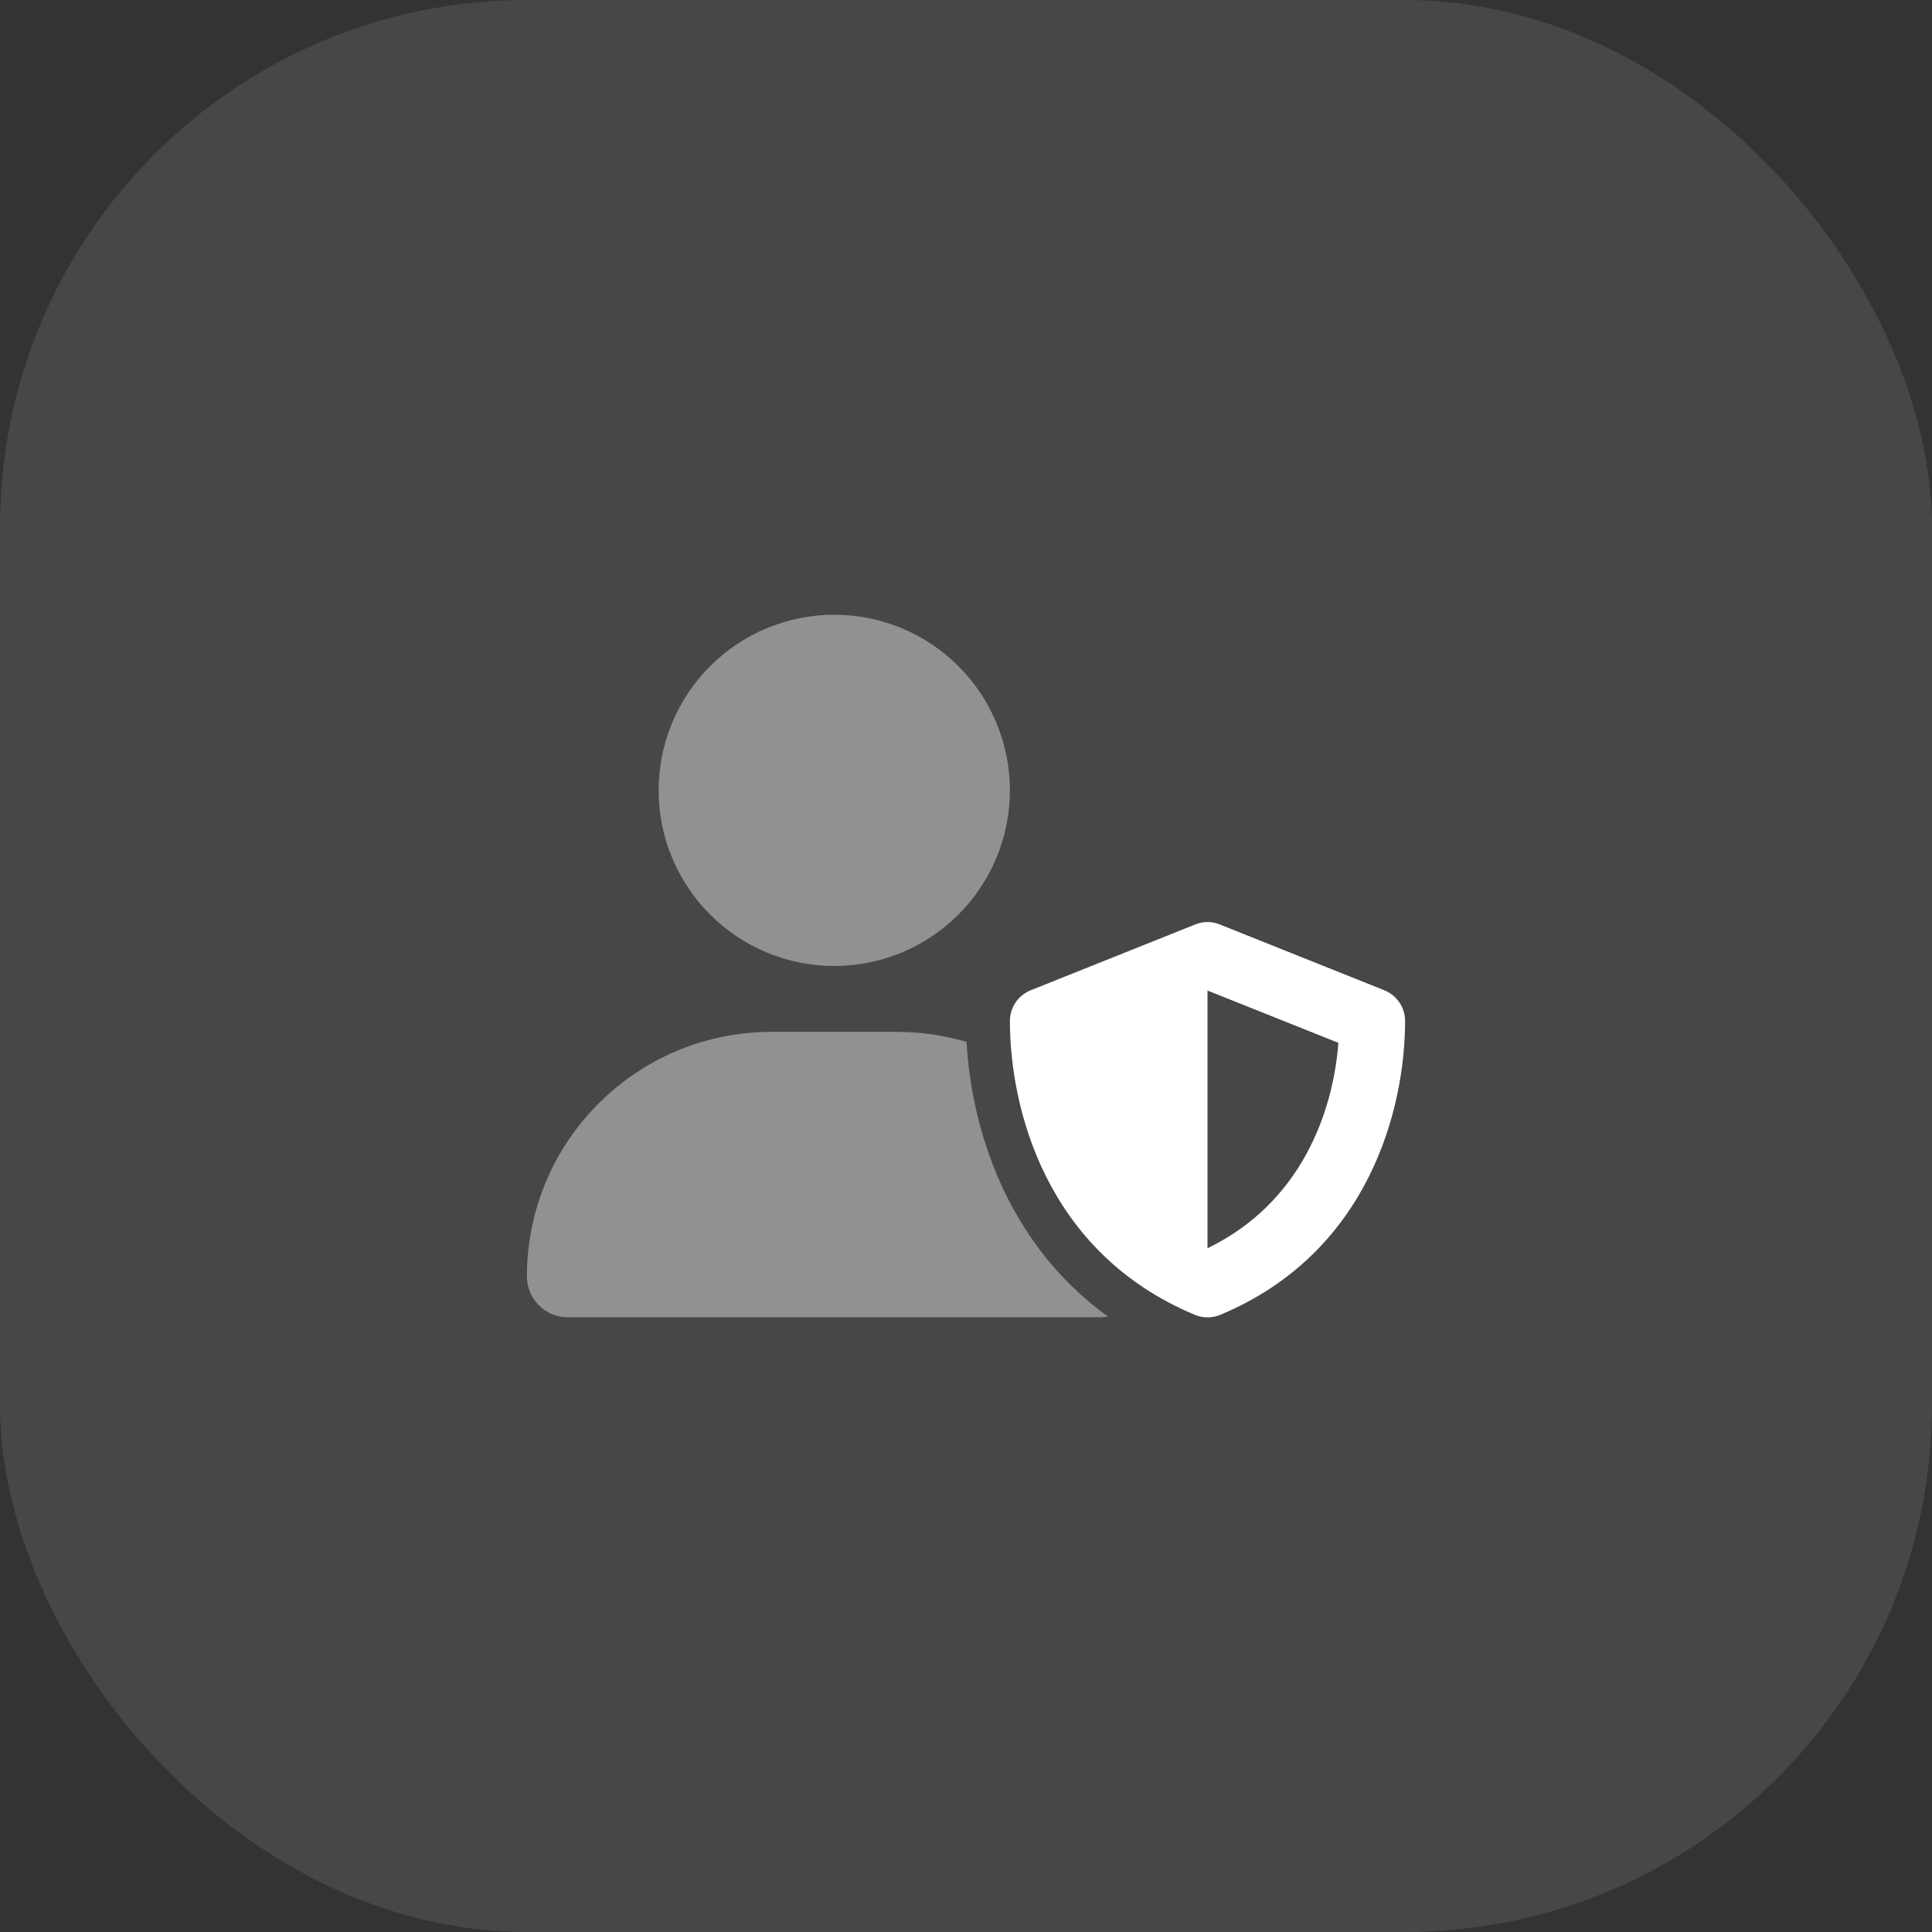 <svg width="44" height="44" viewBox="0 0 44 44" fill="none" xmlns="http://www.w3.org/2000/svg">
<rect x="0" y="0" width="44" height="44" fill="#333333" stroke="none"/>
<rect width="44" height="44" rx="12" fill="white" fill-opacity="0.1"/>
<g clip-path="url(#clip0_866_14)">
<path opacity="0.4" d="M12 29.072C12 25.994 14.494 23.5 17.572 23.5H20.428C20.978 23.5 21.509 23.581 22.012 23.728C22.116 25.578 22.85 28.262 25.234 29.984C25.181 29.994 25.125 30 25.069 30H12.928C12.416 30 12 29.584 12 29.072ZM23 18C23 19.061 22.579 20.078 21.828 20.828C21.078 21.579 20.061 22 19 22C17.939 22 16.922 21.579 16.172 20.828C15.421 20.078 15 19.061 15 18C15 16.939 15.421 15.922 16.172 15.172C16.922 14.421 17.939 14 19 14C20.061 14 21.078 14.421 21.828 15.172C22.579 15.922 23 16.939 23 18Z" fill="white"/>
<path d="M27.778 21.053C27.6 20.981 27.4 20.981 27.222 21.053L23.472 22.553C23.188 22.669 23 22.944 23 23.25C23 25.228 23.809 28.525 27.212 29.944C27.397 30.022 27.606 30.022 27.791 29.944C31.191 28.525 32 25.228 32 23.25C32 22.944 31.812 22.669 31.528 22.553L27.778 21.053ZM27.5 28.428V22.559L30.481 23.75C30.359 25.334 29.631 27.397 27.5 28.428Z" fill="white"/>
</g>
<defs>
<clipPath id="clip0_866_14">
<rect width="20" height="16" fill="white" transform="translate(12 14)"/>
</clipPath>
</defs>
</svg>
